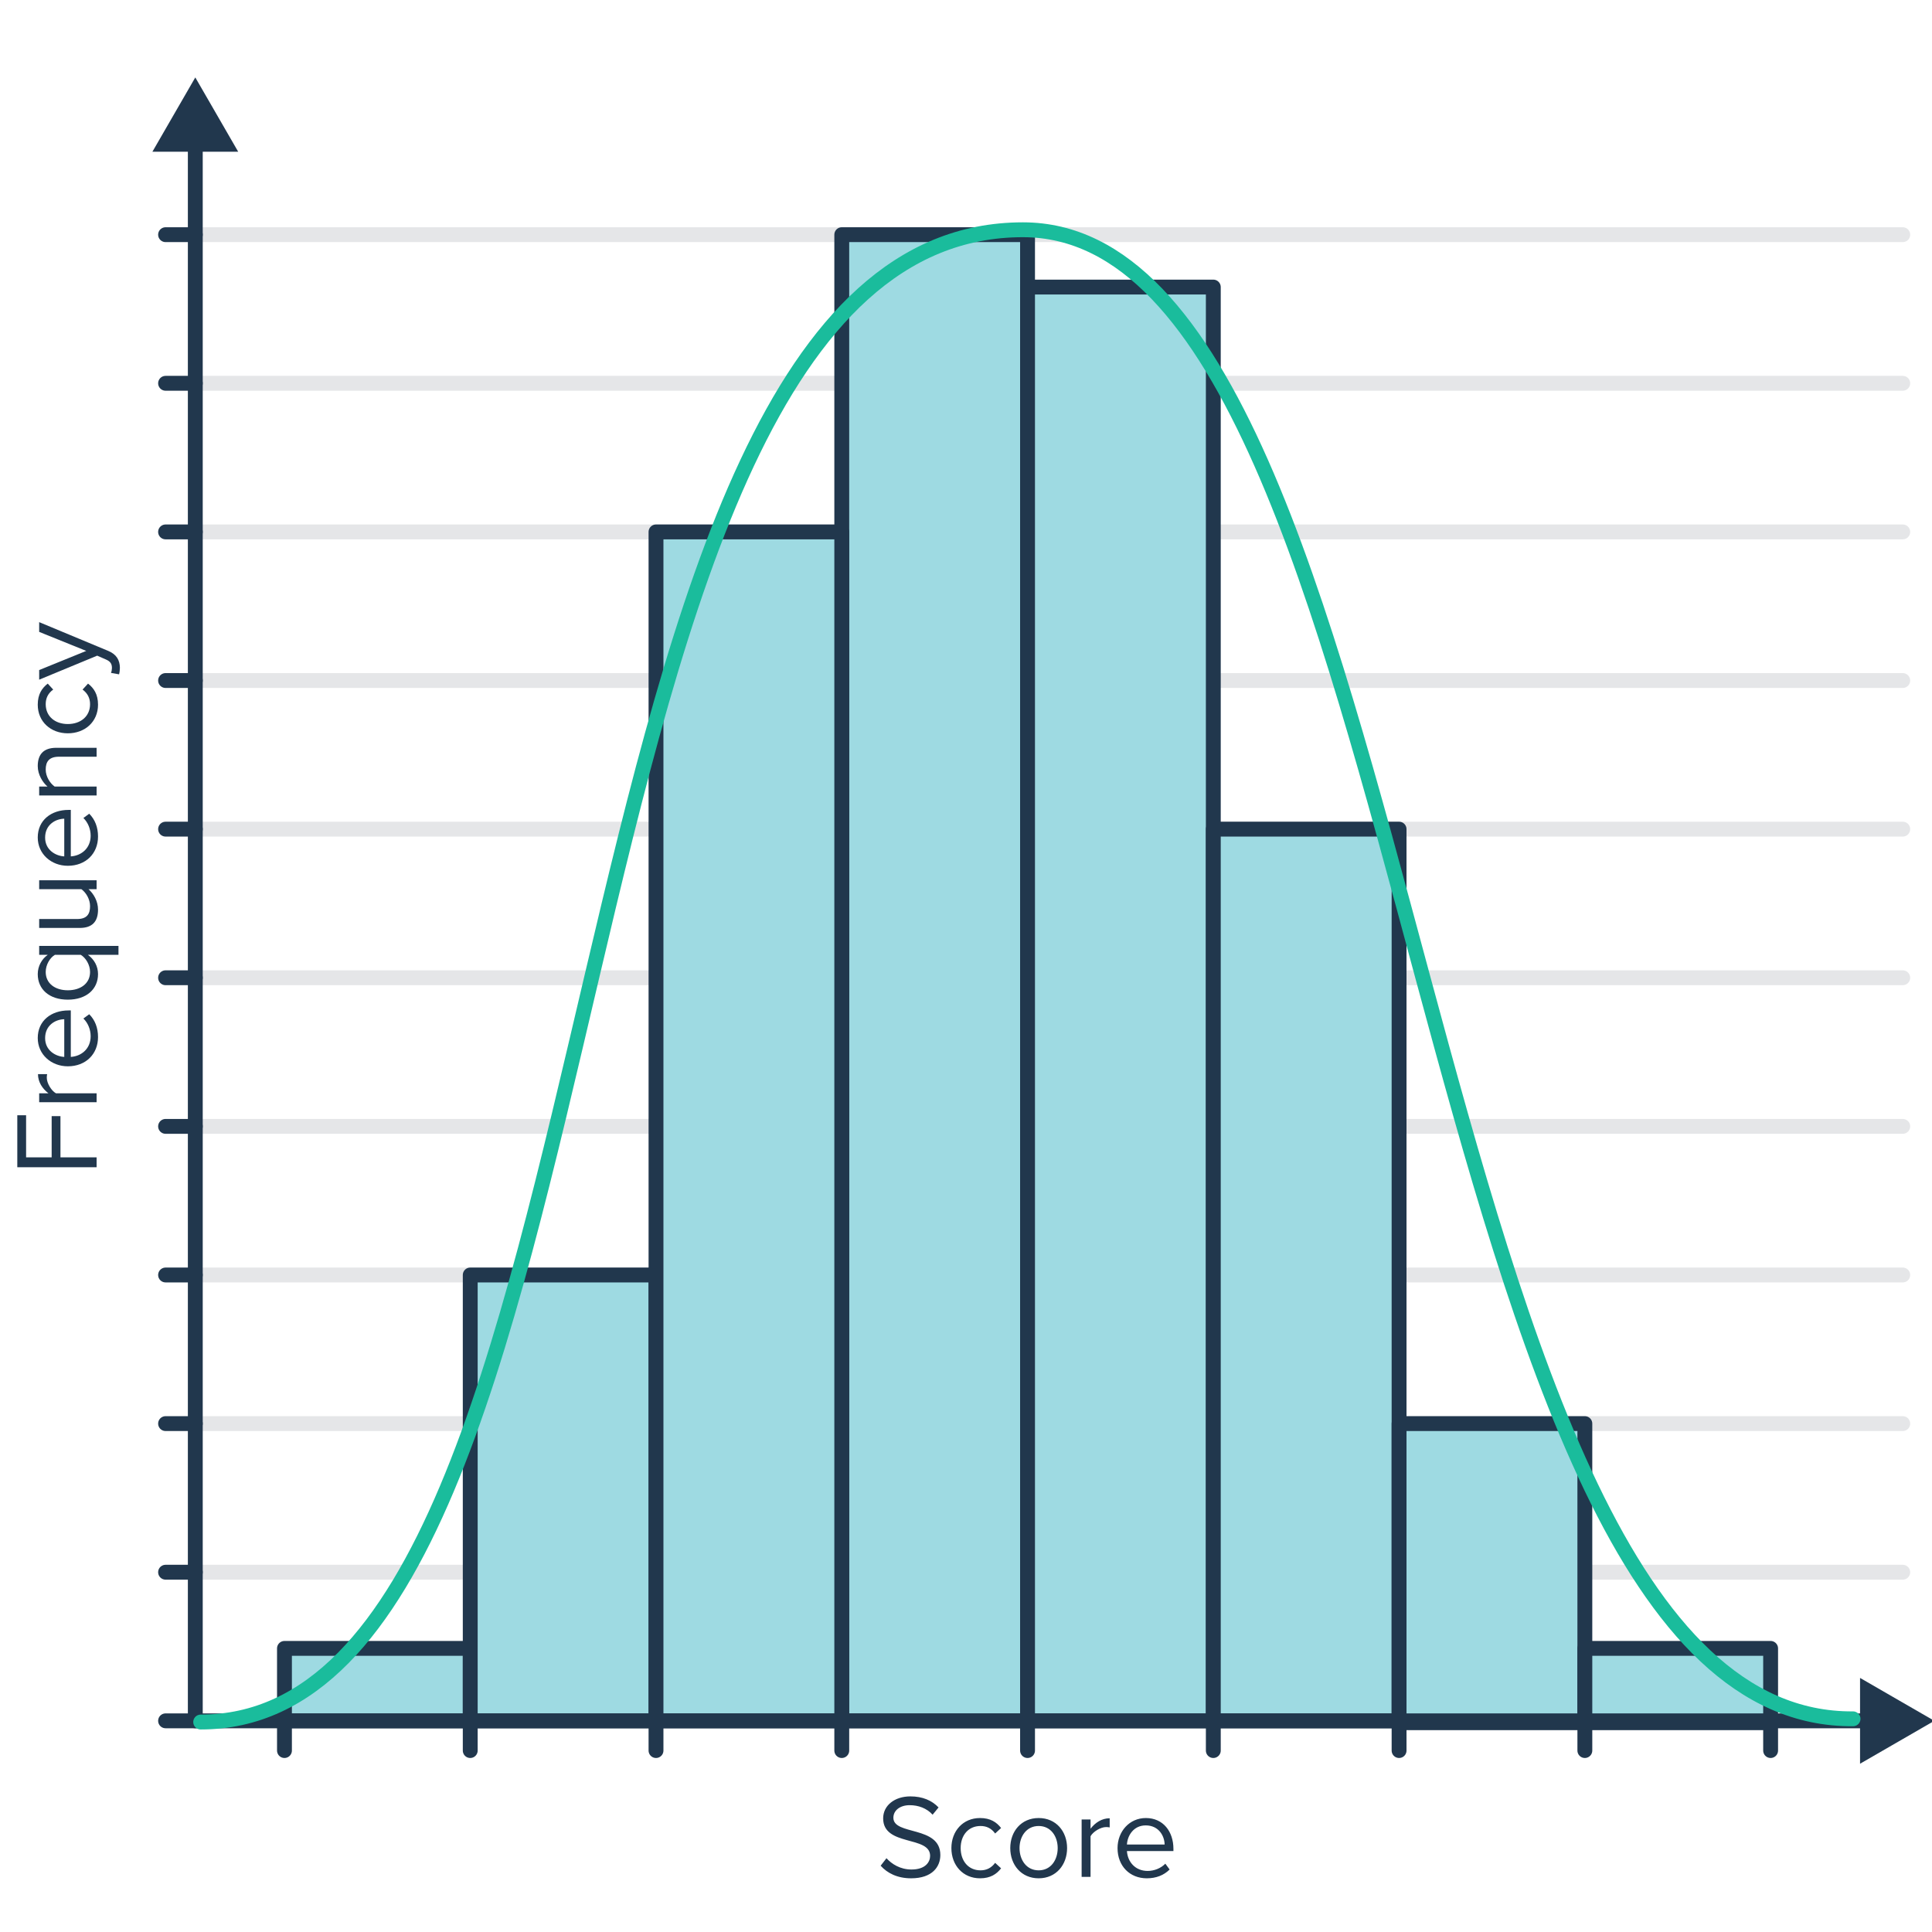 <svg width="260" height="260" viewBox="0 0 260 260" fill="none" xmlns="http://www.w3.org/2000/svg">
<g clip-path="url(#clip0_4895_148)">
<path d="M27.275 211.582H256.063H27.275Z" fill="#21374D"/>
<path d="M27.275 211.582H256.063" stroke="#E5E6E8" stroke-width="2" stroke-linecap="round"/>
<path d="M27.275 191.582H256.063H27.275Z" fill="#21374D"/>
<path d="M27.275 191.582H256.063" stroke="#E5E6E8" stroke-width="2" stroke-linecap="round"/>
<path d="M27.275 171.582H256.063H27.275Z" fill="#21374D"/>
<path d="M27.275 171.582H256.063" stroke="#E5E6E8" stroke-width="2" stroke-linecap="round"/>
<path d="M27.275 151.582H256.063H27.275Z" fill="#21374D"/>
<path d="M27.275 151.582H256.063" stroke="#E5E6E8" stroke-width="2" stroke-linecap="round"/>
<path d="M27.275 131.582H256.063H27.275Z" fill="#21374D"/>
<path d="M27.275 131.582H256.063" stroke="#E5E6E8" stroke-width="2" stroke-linecap="round"/>
<path d="M27.275 111.582H256.063H27.275Z" fill="#21374D"/>
<path d="M27.275 111.582H256.063" stroke="#E5E6E8" stroke-width="2" stroke-linecap="round"/>
<path d="M27.275 91.582H256.063H27.275Z" fill="#21374D"/>
<path d="M27.275 91.582H256.063" stroke="#E5E6E8" stroke-width="2" stroke-linecap="round"/>
<path d="M27.275 51.582H256.063H27.275Z" fill="#21374D"/>
<path d="M27.275 51.582H256.063" stroke="#E5E6E8" stroke-width="2" stroke-linecap="round"/>
<path d="M27.275 71.582H256.063H27.275Z" fill="#21374D"/>
<path d="M27.275 71.582H256.063" stroke="#E5E6E8" stroke-width="2" stroke-linecap="round"/>
<path d="M27.275 31.582H256.063H27.275Z" fill="#21374D"/>
<path d="M27.275 31.582H256.063" stroke="#E5E6E8" stroke-width="2" stroke-linecap="round"/>
<rect x="38.282" y="221.833" width="25" height="9.749" fill="#9EDAE2" stroke="#21374D" stroke-width="2" stroke-linecap="round" stroke-linejoin="round"/>
<rect x="113.282" y="31.582" width="25" height="200" fill="#9EDAE2" stroke="#21374D" stroke-width="2" stroke-linecap="round" stroke-linejoin="round"/>
<rect x="138.282" y="38.632" width="25" height="192.95" fill="#9EDAE2" stroke="#21374D" stroke-width="2" stroke-linecap="round" stroke-linejoin="round"/>
<rect x="63.282" y="171.582" width="25" height="60" fill="#9EDAE2" stroke="#21374D" stroke-width="2" stroke-linecap="round" stroke-linejoin="round"/>
<rect x="88.282" y="71.582" width="25" height="160" fill="#9EDAE2" stroke="#21374D" stroke-width="2" stroke-linecap="round" stroke-linejoin="round"/>
<rect x="163.282" y="111.582" width="25" height="120" fill="#9EDAE2" stroke="#21374D" stroke-width="2" stroke-linecap="round" stroke-linejoin="round"/>
<rect x="188.282" y="191.582" width="25" height="40.252" fill="#9EDAE2" stroke="#21374D" stroke-width="2" stroke-linecap="round" stroke-linejoin="round"/>
<rect x="213.282" y="221.833" width="25" height="10" fill="#9EDAE2" stroke="#21374D" stroke-width="2" stroke-linecap="round" stroke-linejoin="round"/>
<path d="M26.282 10.42L20.509 20.42H32.056L26.282 10.42ZM26.282 231.582H25.282C25.282 232.134 25.73 232.582 26.282 232.582V231.582ZM260.317 231.582L250.317 225.808V237.355L260.317 231.582ZM25.282 19.42V231.582H27.282V19.42H25.282ZM26.282 232.582H251.317V230.582H26.282V232.582Z" fill="#21374D"/>
<path d="M22.282 231.582H26.282H22.282Z" fill="#21374D"/>
<path d="M22.282 231.582H26.282" stroke="#21374D" stroke-width="2" stroke-linecap="round"/>
<path d="M22.282 211.582H26.282H22.282Z" fill="#21374D"/>
<path d="M22.282 211.582H26.282" stroke="#21374D" stroke-width="2" stroke-linecap="round"/>
<path d="M22.282 191.582H26.282H22.282Z" fill="#21374D"/>
<path d="M22.282 191.582H26.282" stroke="#21374D" stroke-width="2" stroke-linecap="round"/>
<path d="M22.282 171.582H26.282H22.282Z" fill="#21374D"/>
<path d="M22.282 171.582H26.282" stroke="#21374D" stroke-width="2" stroke-linecap="round"/>
<path d="M22.282 151.582H26.282H22.282Z" fill="#21374D"/>
<path d="M22.282 151.582H26.282" stroke="#21374D" stroke-width="2" stroke-linecap="round"/>
<path d="M22.282 131.582H26.282H22.282Z" fill="#21374D"/>
<path d="M22.282 131.582H26.282" stroke="#21374D" stroke-width="2" stroke-linecap="round"/>
<path d="M22.282 111.582H26.282H22.282Z" fill="#21374D"/>
<path d="M22.282 111.582H26.282" stroke="#21374D" stroke-width="2" stroke-linecap="round"/>
<path d="M22.282 91.582H26.282H22.282Z" fill="#21374D"/>
<path d="M22.282 91.582H26.282" stroke="#21374D" stroke-width="2" stroke-linecap="round"/>
<path d="M22.282 51.582H26.282H22.282Z" fill="#21374D"/>
<path d="M22.282 51.582H26.282" stroke="#21374D" stroke-width="2" stroke-linecap="round"/>
<path d="M22.282 71.582H26.282H22.282Z" fill="#21374D"/>
<path d="M22.282 71.582H26.282" stroke="#21374D" stroke-width="2" stroke-linecap="round"/>
<path d="M22.282 31.582H26.282H22.282Z" fill="#21374D"/>
<path d="M22.282 31.582H26.282" stroke="#21374D" stroke-width="2" stroke-linecap="round"/>
<path d="M38.282 231.582V235.582" stroke="#21374D" stroke-width="2" stroke-linecap="round"/>
<path d="M63.282 231.582V235.582" stroke="#21374D" stroke-width="2" stroke-linecap="round"/>
<path d="M88.282 231.582V235.582" stroke="#21374D" stroke-width="2" stroke-linecap="round"/>
<path d="M113.282 231.582V235.582" stroke="#21374D" stroke-width="2" stroke-linecap="round"/>
<path d="M138.282 231.582V235.582" stroke="#21374D" stroke-width="2" stroke-linecap="round"/>
<path d="M163.282 231.582V235.582" stroke="#21374D" stroke-width="2" stroke-linecap="round"/>
<path d="M213.282 231.582V235.582" stroke="#21374D" stroke-width="2" stroke-linecap="round"/>
<path d="M188.282 231.582V235.582" stroke="#21374D" stroke-width="2" stroke-linecap="round"/>
<path d="M238.282 231.582V235.582" stroke="#21374D" stroke-width="2" stroke-linecap="round"/>
<path d="M13 155.753V157.081H2.328L2.328 150.089H3.512L3.512 155.753H6.952L6.952 150.201H8.136V155.753H13ZM13 147.132V148.332H5.272V147.132H6.52C5.704 146.508 5.112 145.612 5.112 144.556H6.344C6.312 144.7 6.296 144.844 6.296 145.036C6.296 145.772 6.904 146.78 7.528 147.132H13ZM13.192 139.563C13.192 141.851 11.544 143.499 9.128 143.499C6.888 143.499 5.08 141.899 5.08 139.691C5.08 137.355 6.904 135.979 9.224 135.979H9.528V142.235C10.984 142.139 12.2 141.115 12.2 139.451C12.2 138.571 11.848 137.675 11.224 137.067L12.008 136.491C12.776 137.259 13.192 138.299 13.192 139.563ZM8.648 137.163C7.496 137.179 6.072 137.947 6.072 139.707C6.072 141.355 7.464 142.171 8.648 142.235V137.163ZM12.12 130.803C12.12 129.843 11.544 128.899 10.872 128.499H7.384C6.712 128.899 6.152 129.843 6.152 130.803C6.152 132.355 7.416 133.267 9.128 133.267C10.84 133.267 12.12 132.355 12.12 130.803ZM13.192 131.091C13.192 133.123 11.624 134.531 9.128 134.531C6.616 134.531 5.08 133.123 5.08 131.091C5.08 130.003 5.64 129.043 6.424 128.499H5.272V127.299H15.944V128.499H11.832C12.696 129.123 13.192 130.051 13.192 131.091ZM13 118.463V119.663H11.912C12.584 120.255 13.192 121.263 13.192 122.415C13.192 124.031 12.408 124.879 10.728 124.879H5.272V123.679H10.36C11.72 123.679 12.12 122.991 12.12 121.951C12.12 121.007 11.576 120.111 10.952 119.663H5.272V118.463H13ZM13.192 112.578C13.192 114.866 11.544 116.514 9.128 116.514C6.888 116.514 5.08 114.914 5.08 112.706C5.08 110.37 6.904 108.994 9.224 108.994H9.528L9.528 115.25C10.984 115.154 12.2 114.13 12.2 112.466C12.2 111.586 11.848 110.69 11.224 110.082L12.008 109.506C12.776 110.274 13.192 111.314 13.192 112.578ZM8.648 110.178C7.496 110.194 6.072 110.962 6.072 112.722C6.072 114.37 7.464 115.186 8.648 115.25L8.648 110.178ZM13 100.635V101.835H7.944C6.584 101.835 6.152 102.523 6.152 103.563C6.152 104.507 6.728 105.403 7.352 105.851H13V107.051H5.272V105.851H6.392C5.752 105.307 5.08 104.251 5.08 103.099C5.08 101.483 5.896 100.635 7.576 100.635H13ZM13.192 94.83C13.192 97.134 11.432 98.686 9.128 98.686C6.84 98.686 5.08 97.134 5.08 94.83C5.08 93.422 5.656 92.59 6.424 91.998L7.16 92.798C6.456 93.31 6.152 93.966 6.152 94.766C6.152 96.414 7.416 97.438 9.128 97.438C10.84 97.438 12.12 96.414 12.12 94.766C12.12 93.966 11.8 93.31 11.112 92.798L11.848 91.998C12.616 92.59 13.192 93.422 13.192 94.83ZM16.024 90.748L14.936 90.556C15.016 90.38 15.064 90.092 15.064 89.9C15.064 89.372 14.888 89.02 14.248 88.748L13.08 88.236L5.272 91.468V90.172L11.608 87.596L5.272 85.036V83.724L14.568 87.596C15.688 88.06 16.12 88.844 16.136 89.868C16.136 90.124 16.088 90.524 16.024 90.748Z" fill="#21374D"/>
<path d="M122.611 252.774C120.755 252.774 119.395 252.07 118.515 251.078L119.299 250.07C120.003 250.854 121.155 251.59 122.659 251.59C124.563 251.59 125.171 250.566 125.171 249.75C125.171 246.998 118.851 248.518 118.851 244.71C118.851 242.95 120.419 241.75 122.515 241.75C124.147 241.75 125.411 242.294 126.307 243.238L125.507 244.214C124.707 243.334 123.587 242.934 122.419 242.934C121.139 242.934 120.227 243.622 120.227 244.63C120.227 247.03 126.547 245.654 126.547 249.638C126.547 251.19 125.491 252.774 122.611 252.774ZM131.89 252.774C129.586 252.774 128.034 251.014 128.034 248.71C128.034 246.422 129.586 244.662 131.89 244.662C133.298 244.662 134.13 245.238 134.722 246.006L133.922 246.742C133.41 246.038 132.754 245.734 131.954 245.734C130.306 245.734 129.282 246.998 129.282 248.71C129.282 250.422 130.306 251.702 131.954 251.702C132.754 251.702 133.41 251.382 133.922 250.694L134.722 251.43C134.13 252.198 133.298 252.774 131.89 252.774ZM139.78 252.774C137.428 252.774 135.956 250.95 135.956 248.71C135.956 246.47 137.428 244.662 139.78 244.662C142.132 244.662 143.604 246.47 143.604 248.71C143.604 250.95 142.132 252.774 139.78 252.774ZM139.78 251.702C141.428 251.702 142.34 250.294 142.34 248.71C142.34 247.142 141.428 245.734 139.78 245.734C138.132 245.734 137.204 247.142 137.204 248.71C137.204 250.294 138.132 251.702 139.78 251.702ZM146.761 252.582H145.561V244.854H146.761V246.102C147.385 245.286 148.281 244.694 149.337 244.694V245.926C149.193 245.894 149.049 245.878 148.857 245.878C148.121 245.878 147.113 246.486 146.761 247.11V252.582ZM154.33 252.774C152.042 252.774 150.394 251.126 150.394 248.71C150.394 246.47 151.994 244.662 154.202 244.662C156.538 244.662 157.914 246.486 157.914 248.806V249.11H151.658C151.754 250.566 152.778 251.782 154.442 251.782C155.322 251.782 156.218 251.43 156.826 250.806L157.402 251.59C156.634 252.358 155.594 252.774 154.33 252.774ZM156.73 248.23C156.714 247.078 155.946 245.654 154.186 245.654C152.538 245.654 151.722 247.046 151.658 248.23H156.73Z" fill="#21374D"/>
<path d="M27.006 231.743C86.85 231.743 70.727 30.92 137.659 30.92C192.41 30.92 189.007 231.743 249.375 231.311" stroke="#1ABC9C" stroke-width="2" stroke-linecap="round" stroke-linejoin="round"/>
</g>
<defs>
<clipPath id="clip0_4895_148">
<rect width="260" height="260" fill="white"/>
</clipPath>
</defs>
</svg>
